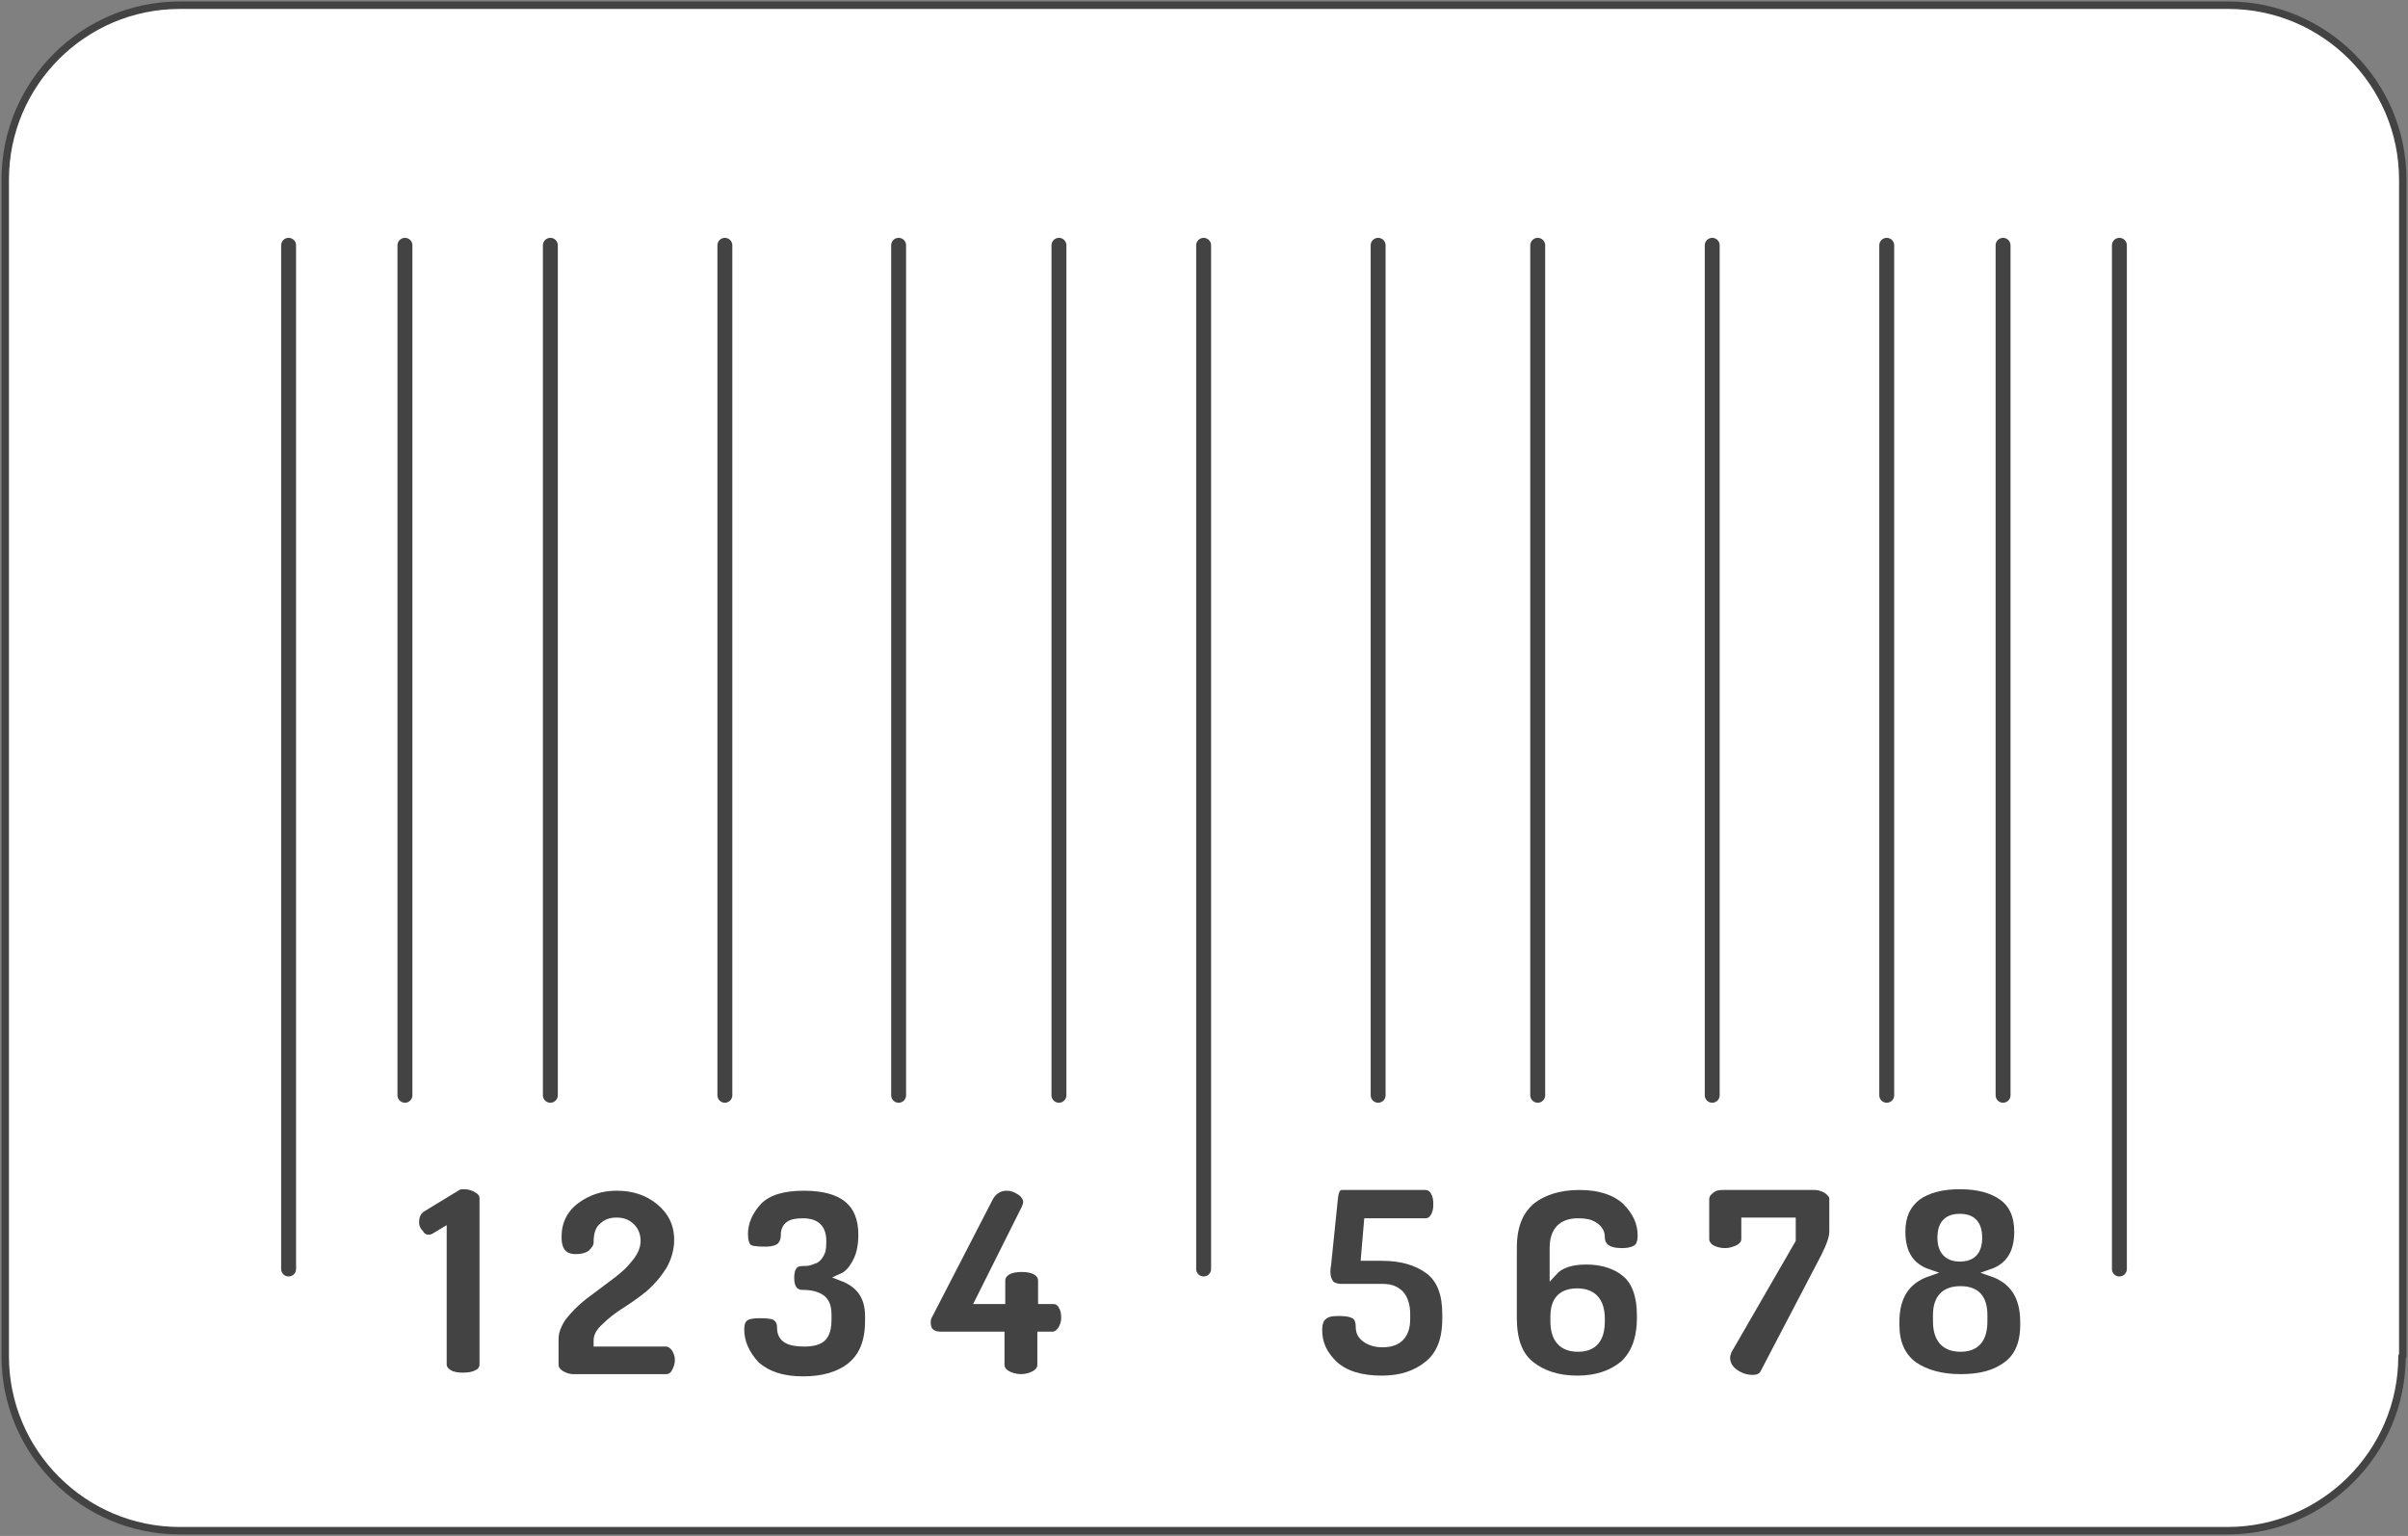 <svg enable-background="new 0 0 322.9 206" version="1.1" viewBox="0 0 322.9 206" xml:space="preserve" xmlns="http://www.w3.org/2000/svg" xmlns:xlink="http://www.w3.org/1999/xlink">
<rect x="0" y="0" width="322.9" height="206" fill="#808080" stroke="none"/>
<style type="text/css">
	.st0{fill:#FFFFFF;}
	.st1{fill:none;stroke:#434343;stroke-linecap:round;stroke-linejoin:round;stroke-miterlimit:20;}
	.st2{fill:none;stroke:#434343;stroke-width:2;stroke-linecap:round;stroke-linejoin:round;stroke-miterlimit:20;}
	.st3{clip-path:url(#m);}
	.st4{clip-path:url(#f);}
	.st5{clip-path:url(#d);}
	.st6{clip-path:url(#b);}
	.st7{clip-path:url(#ah);}
	.st8{clip-path:url(#af);}
	.st9{clip-path:url(#ad);}
	.st10{clip-path:url(#ab);}
	.st11{clip-path:url(#z);}
	.st12{clip-path:url(#w);}
	.st13{fill:#434343;}
	.st14{fill:none;stroke:#FFFFFF;stroke-miterlimit:20;}
	.st15{clip-path:url(#u);}
	.st16{clip-path:url(#s);}
	.st17{clip-path:url(#q);}
	.st18{clip-path:url(#o);}
	.st19{clip-path:url(#l);}
	.st20{clip-path:url(#j);}
	.st21{clip-path:url(#h);}
</style>

	
		
			
				<path class="st0" d="m322.1 181.9c0 12.9-10.5 23.4-23.4 23.4h-274.6c-12.9 0-23.4-10.5-23.4-23.4v-157.8c0-12.9 10.5-23.4 23.4-23.4h274.7c12.9 0 23.4 10.5 23.4 23.4v157.8z"/>
			
			
				<path class="st1" d="m322.1 181.9c0 12.9-10.5 23.4-23.4 23.4h-274.6c-12.9 0-23.4-10.5-23.4-23.4v-157.8c0-12.9 10.5-23.4 23.4-23.4h274.7c12.9 0 23.4 10.5 23.4 23.4v157.8z"/>
			
			
				<path class="st2" d="m284.2 32.9v137.3"/>
			
			
				<path class="st2" d="m38.7 32.9v137.3"/>
			
			
				<path class="st2" d="m54.3 32.9v114"/>
			
			
				<path class="st2" d="m73.8 32.9v114"/>
			
			
				<defs>
					<rect id="x" width="322.9" height="206"/>
				</defs>
				<clipPath id="m">
					<use xlink:href="#x"/>
				</clipPath>
				<g class="st3">
					<path class="st2" d="m120.5 32.9v114"/>
				</g>
			
			
				<defs>
					<rect id="g" width="322.9" height="206"/>
				</defs>
				<clipPath id="f">
					<use xlink:href="#g"/>
				</clipPath>
				<g class="st4">
					<path class="st2" d="m97.2 32.9v114"/>
				</g>
			
			
				<defs>
					<rect id="e" width="322.9" height="206"/>
				</defs>
				<clipPath id="d">
					<use xlink:href="#e"/>
				</clipPath>
				<g class="st5">
					<path class="st2" d="m142 32.9v114"/>
				</g>
			
			
				<defs>
					<rect id="c" width="322.9" height="206"/>
				</defs>
				<clipPath id="b">
					<use xlink:href="#c"/>
				</clipPath>
				<g class="st6">
					<path class="st2" d="m161.4 32.9v137.3"/>
				</g>
			
			
				<defs>
					<rect id="a" width="322.9" height="206"/>
				</defs>
				<clipPath id="ah">
					<use xlink:href="#a"/>
				</clipPath>
				<g class="st7">
					<path class="st2" d="m184.8 32.9v114"/>
				</g>
			
			
				<defs>
					<rect id="ag" width="322.9" height="206"/>
				</defs>
				<clipPath id="af">
					<use xlink:href="#ag"/>
				</clipPath>
				<g class="st8">
					<path class="st2" d="m206.2 32.9v114"/>
				</g>
			
			
				<defs>
					<rect id="ae" width="322.9" height="206"/>
				</defs>
				<clipPath id="ad">
					<use xlink:href="#ae"/>
				</clipPath>
				<g class="st9">
					<path class="st2" d="m253 32.9v114"/>
				</g>
			
			
				<defs>
					<rect id="ac" width="322.9" height="206"/>
				</defs>
				<clipPath id="ab">
					<use xlink:href="#ac"/>
				</clipPath>
				<g class="st10">
					<path class="st2" d="m229.6 32.9v114"/>
				</g>
			
			
				<defs>
					<rect id="aa" width="322.9" height="206"/>
				</defs>
				<clipPath id="z">
					<use xlink:href="#aa"/>
				</clipPath>
				<g class="st11">
					<path class="st2" d="m268.6 32.9v114"/>
				</g>
			
			
				<defs>
					<rect id="y" width="322.9" height="206"/>
				</defs>
				<clipPath id="w">
					<use xlink:href="#y"/>
				</clipPath>
				<g class="st12">
					<path class="st13" d="m55.7 163.9c0-0.8 0.3-1.5 1-1.9l4.6-2.8c0.3-0.2 0.6-0.2 1-0.2 0.6 0 1.2 0.2 1.7 0.5s0.8 0.7 0.8 1.2v22.3c0 0.5-0.3 1-0.8 1.2-0.5 0.3-1.2 0.4-1.9 0.4-0.8 0-1.4-0.1-1.9-0.4s-0.8-0.7-0.8-1.2v-17.8l-1 0.6c-0.3 0.2-0.6 0.3-0.9 0.3-0.5 0-0.9-0.2-1.2-0.7-0.4-0.4-0.6-0.9-0.6-1.5"/>
					<path class="st14" d="m55.7 163.9c0-0.8 0.3-1.5 1-1.9l4.6-2.8c0.3-0.2 0.6-0.2 1-0.2 0.6 0 1.2 0.2 1.7 0.5s0.8 0.7 0.8 1.2v22.3c0 0.5-0.3 1-0.8 1.2-0.5 0.3-1.2 0.4-1.9 0.4-0.8 0-1.4-0.1-1.9-0.4s-0.8-0.7-0.8-1.2v-17.8l-1 0.6c-0.3 0.2-0.6 0.3-0.9 0.3-0.5 0-0.9-0.2-1.2-0.7-0.4-0.4-0.6-0.9-0.6-1.5"/>
				</g>
			
			
				<defs>
					<rect id="v" width="322.9" height="206"/>
				</defs>
				<clipPath id="u">
					<use xlink:href="#v"/>
				</clipPath>
				<g class="st15">
					<path class="st13" d="m74.4 183v-3.4c0-1 0.4-2 1.1-3 0.8-1 1.7-1.9 2.7-2.7l3.2-2.4c1.1-0.8 2.1-1.6 2.8-2.5 0.8-0.9 1.2-1.7 1.2-2.6 0-0.6-0.2-1.3-0.7-1.8s-1.1-0.8-2-0.8c-0.8 0-1.4 0.2-1.9 0.7-0.5 0.4-0.7 1.1-0.7 2.1 0 0.6-0.3 1-0.8 1.5-0.5 0.4-1.2 0.6-2.1 0.6-1.6 0-2.4-0.9-2.4-2.8 0-2 0.8-3.7 2.4-4.9s3.4-1.8 5.5-1.8c2.2 0 4.1 0.6 5.7 1.9s2.5 3 2.5 5.2c0 1.4-0.4 2.8-1.1 4-0.8 1.3-1.7 2.3-2.7 3.2-1.1 0.9-2.1 1.6-3.2 2.3s-2 1.4-2.7 2.1c-0.8 0.7-1.1 1.3-1.1 1.9v0.3h9.2c0.4 0 0.8 0.2 1.2 0.7 0.3 0.5 0.5 1 0.5 1.6s-0.2 1.2-0.5 1.7-0.7 0.7-1.2 0.7h-12.5c-0.5 0-1.1-0.2-1.6-0.5-0.6-0.4-0.8-0.8-0.8-1.3"/>
					<path class="st14" d="m74.4 183v-3.4c0-1 0.4-2 1.1-3 0.8-1 1.7-1.9 2.7-2.7l3.2-2.4c1.1-0.8 2.1-1.6 2.8-2.5 0.8-0.9 1.2-1.7 1.2-2.6 0-0.6-0.2-1.3-0.7-1.8s-1.1-0.8-2-0.8c-0.8 0-1.4 0.2-1.9 0.7-0.5 0.4-0.7 1.1-0.7 2.1 0 0.6-0.3 1-0.8 1.5-0.5 0.4-1.2 0.6-2.1 0.6-1.6 0-2.4-0.9-2.4-2.8 0-2 0.8-3.7 2.4-4.9s3.4-1.8 5.5-1.8c2.2 0 4.1 0.6 5.7 1.9s2.5 3 2.5 5.2c0 1.4-0.4 2.8-1.1 4-0.8 1.3-1.7 2.3-2.7 3.2-1.1 0.9-2.1 1.6-3.2 2.3s-2 1.4-2.7 2.1c-0.8 0.7-1.1 1.3-1.1 1.9v0.3h9.2c0.4 0 0.8 0.2 1.2 0.7 0.3 0.5 0.5 1 0.5 1.6s-0.2 1.2-0.5 1.7-0.7 0.7-1.2 0.7h-12.5c-0.5 0-1.1-0.2-1.6-0.5-0.6-0.4-0.8-0.8-0.8-1.3"/>
				</g>
			
			
				<defs>
					<rect id="t" width="322.9" height="206"/>
				</defs>
				<clipPath id="s">
					<use xlink:href="#t"/>
				</clipPath>
				<g class="st16">
					<path class="st13" d="m99.3 178.3c0-0.8 0.2-1.3 0.6-1.6s1.1-0.4 2-0.4c1.1 0 1.9 0.1 2.2 0.4 0.4 0.3 0.6 0.7 0.6 1.4 0 1.4 1 2 3.1 2 1.2 0 2-0.2 2.5-0.7s0.7-1.3 0.7-2.4v-0.7c0-1.1-0.3-1.8-0.9-2.2s-1.4-0.6-2.5-0.6c-1 0-1.6-0.7-1.6-2.1s0.5-2.1 1.6-2.1c0.4 0 0.7 0 1-0.1s0.5-0.2 0.8-0.3c0.3-0.2 0.5-0.5 0.7-0.9s0.2-1 0.2-1.6c0-1.7-0.9-2.5-2.6-2.5-0.9 0-1.5 0.1-1.9 0.4s-0.6 0.7-0.6 1.4c0 0.6-0.2 1.1-0.6 1.5-0.4 0.3-1 0.5-2 0.5-1.2 0-2-0.1-2.3-0.4s-0.5-0.9-0.5-1.8c0-1.6 0.7-3.1 1.9-4.4 1.3-1.3 3.3-1.9 6.1-1.9 5.2 0 7.8 2.1 7.8 6.4 0 1.3-0.2 2.5-0.7 3.5s-1.1 1.8-2 2.2c2.4 0.9 3.6 2.6 3.6 5.2v0.7c0 2.7-0.8 4.7-2.4 6s-3.8 1.9-6.4 1.9c-2.8 0-4.8-0.7-6.3-2-1.4-1.5-2.1-3.1-2.1-4.8"/>
					<path class="st14" d="m99.3 178.3c0-0.8 0.2-1.3 0.6-1.6s1.1-0.4 2-0.4c1.1 0 1.9 0.1 2.2 0.4 0.4 0.3 0.6 0.7 0.6 1.4 0 1.4 1 2 3.1 2 1.2 0 2-0.2 2.5-0.7s0.7-1.3 0.7-2.4v-0.7c0-1.1-0.3-1.8-0.9-2.2s-1.4-0.6-2.5-0.6c-1 0-1.6-0.7-1.6-2.1s0.5-2.1 1.6-2.1c0.4 0 0.7 0 1-0.1s0.5-0.2 0.8-0.3c0.3-0.2 0.5-0.5 0.7-0.9s0.2-1 0.2-1.6c0-1.7-0.9-2.5-2.6-2.5-0.9 0-1.5 0.1-1.9 0.4s-0.6 0.7-0.6 1.4c0 0.6-0.2 1.1-0.6 1.5-0.4 0.3-1 0.5-2 0.5-1.2 0-2-0.1-2.3-0.4s-0.5-0.9-0.5-1.8c0-1.6 0.7-3.1 1.9-4.4 1.3-1.3 3.3-1.9 6.1-1.9 5.2 0 7.8 2.1 7.8 6.4 0 1.3-0.2 2.5-0.7 3.5s-1.1 1.8-2 2.2c2.4 0.9 3.6 2.6 3.6 5.2v0.7c0 2.7-0.8 4.7-2.4 6s-3.8 1.9-6.4 1.9c-2.8 0-4.8-0.7-6.3-2-1.4-1.5-2.1-3.1-2.1-4.8"/>
				</g>
			
			
				<defs>
					<rect id="r" width="322.9" height="206"/>
				</defs>
				<clipPath id="q">
					<use xlink:href="#r"/>
				</clipPath>
				<g class="st17">
					<path class="st13" d="m124.3 177.3c0-0.3 0.1-0.7 0.3-1l8.1-15.7c0.5-0.9 1.3-1.4 2.3-1.4 0.6 0 1.2 0.2 1.8 0.6s0.9 0.9 0.9 1.5c0 0.2-0.1 0.4-0.2 0.7l-6.2 12.4h3v-2.6c0-0.6 0.3-1 0.8-1.3s1.2-0.4 1.9-0.4 1.4 0.1 1.9 0.4 0.8 0.7 0.8 1.3v2.6h1.5c0.5 0 0.9 0.2 1.2 0.7s0.4 1 0.4 1.7c0 0.6-0.2 1.1-0.5 1.6-0.4 0.5-0.7 0.7-1.2 0.7h-1.5v3.9c0 0.6-0.3 1-0.8 1.3s-1.2 0.5-1.9 0.5-1.4-0.2-1.9-0.5-0.8-0.7-0.8-1.3v-3.9h-8.2c-0.5 0-1-0.2-1.3-0.5s-0.4-0.8-0.4-1.3"/>
					<path class="st14" d="m124.3 177.3c0-0.3 0.1-0.7 0.3-1l8.1-15.7c0.5-0.9 1.3-1.4 2.3-1.4 0.6 0 1.2 0.2 1.8 0.6s0.9 0.9 0.9 1.5c0 0.2-0.1 0.4-0.2 0.7l-6.2 12.4h3v-2.6c0-0.6 0.3-1 0.8-1.3s1.2-0.4 1.9-0.4 1.4 0.1 1.9 0.4 0.8 0.7 0.8 1.3v2.6h1.5c0.5 0 0.9 0.2 1.2 0.7s0.4 1 0.4 1.7c0 0.6-0.2 1.1-0.5 1.6-0.4 0.5-0.7 0.7-1.2 0.7h-1.5v3.9c0 0.6-0.3 1-0.8 1.3s-1.2 0.5-1.9 0.5-1.4-0.2-1.9-0.5-0.8-0.7-0.8-1.3v-3.9h-8.2c-0.5 0-1-0.2-1.3-0.5s-0.4-0.8-0.4-1.3"/>
				</g>
			
			
				<defs>
					<rect id="p" width="322.9" height="206"/>
				</defs>
				<clipPath id="o">
					<use xlink:href="#p"/>
				</clipPath>
				<g class="st18">
					<path class="st13" d="m176.8 178.4c0-0.9 0.2-1.5 0.7-1.9s1.1-0.5 2.1-0.5c1.1 0 1.8 0.2 2.2 0.5 0.4 0.4 0.5 0.9 0.5 1.5 0 0.7 0.3 1.2 0.9 1.6s1.3 0.6 2.2 0.6c2.1 0 3.2-1.1 3.2-3.3v-0.7c0-1.1-0.3-2-0.8-2.6-0.6-0.6-1.3-0.9-2.3-0.9h-5.5c-0.8 0-1.3-0.2-1.6-0.5-0.3-0.4-0.5-0.9-0.5-1.6 0-0.2 0-0.5 0.1-1l0.9-8.8c0.1-1.1 0.4-1.7 1-1.7h11.2c0.5 0 0.9 0.2 1.2 0.7s0.4 1 0.4 1.7-0.1 1.2-0.4 1.7-0.7 0.7-1.2 0.7h-7.7l-0.4 4.7h2.3c2.6 0 4.7 0.6 6.3 1.8s2.3 3.2 2.3 5.8v0.7c0 2.8-0.8 4.8-2.4 6.1s-3.6 2-6.2 2c-2.7 0-4.8-0.6-6.3-1.9-1.5-1.4-2.2-2.9-2.2-4.7"/>
					<path class="st14" d="m176.8 178.4c0-0.9 0.2-1.5 0.7-1.9s1.1-0.5 2.1-0.5c1.1 0 1.8 0.2 2.2 0.5 0.4 0.4 0.5 0.9 0.5 1.5 0 0.7 0.3 1.2 0.9 1.6s1.3 0.6 2.2 0.6c2.1 0 3.2-1.1 3.2-3.3v-0.7c0-1.1-0.3-2-0.8-2.6-0.6-0.6-1.3-0.9-2.3-0.9h-5.5c-0.8 0-1.3-0.2-1.6-0.5-0.3-0.4-0.5-0.9-0.5-1.6 0-0.2 0-0.5 0.1-1l0.9-8.8c0.1-1.1 0.4-1.7 1-1.7h11.2c0.5 0 0.9 0.2 1.2 0.7s0.4 1 0.4 1.7-0.1 1.2-0.4 1.7-0.7 0.7-1.2 0.7h-7.7l-0.4 4.7h2.3c2.6 0 4.7 0.6 6.3 1.8s2.3 3.2 2.3 5.8v0.7c0 2.8-0.8 4.8-2.4 6.1s-3.6 2-6.2 2c-2.7 0-4.8-0.6-6.3-1.9-1.5-1.4-2.2-2.9-2.2-4.7"/>
				</g>
			
			
				<defs>
					<rect id="n" width="322.9" height="206"/>
				</defs>
				<clipPath id="l">
					<use xlink:href="#n"/>
				</clipPath>
				<g class="st19">
					<path class="st13" d="m202.9 167.4c0-2.9 0.8-4.9 2.4-6.3 1.6-1.3 3.8-2 6.5-2s4.8 0.7 6.2 2c1.4 1.4 2.1 2.9 2.1 4.6 0 0.8-0.2 1.4-0.6 1.7s-1.1 0.5-2 0.5c-1.9 0-2.8-0.7-2.8-2 0-0.6-0.3-1.1-0.9-1.5s-1.3-0.5-2.2-0.5c-2.2 0-3.3 1.2-3.3 3.5v3.2c0.9-1 2.4-1.5 4.4-1.5 2.2 0 4 0.6 5.3 1.7s2 3 2 5.6v0.3c0 2.9-0.8 4.9-2.3 6.3-1.6 1.3-3.6 2-6.2 2s-4.7-0.7-6.3-2-2.3-3.4-2.3-6.3v-9.3zm5.5 9.8c0 2.4 1.1 3.6 3.2 3.6s3.1-1.2 3.1-3.6v-0.3c0-2.4-1.1-3.6-3.2-3.6s-3.1 1.1-3.1 3.3v0.6z"/>
					<path class="st14" d="m202.9 167.4c0-2.9 0.8-4.9 2.4-6.3 1.6-1.3 3.8-2 6.5-2s4.8 0.7 6.2 2c1.4 1.4 2.1 2.9 2.1 4.6 0 0.8-0.2 1.4-0.6 1.7s-1.1 0.5-2 0.5c-1.9 0-2.8-0.7-2.8-2 0-0.6-0.3-1.1-0.9-1.5s-1.3-0.5-2.2-0.5c-2.2 0-3.3 1.2-3.3 3.5v3.2c0.9-1 2.4-1.5 4.4-1.5 2.2 0 4 0.6 5.3 1.7s2 3 2 5.6v0.3c0 2.9-0.8 4.9-2.3 6.3-1.6 1.3-3.6 2-6.2 2s-4.7-0.7-6.3-2-2.3-3.4-2.3-6.3v-9.3zm5.5 9.8c0 2.4 1.1 3.6 3.2 3.6s3.1-1.2 3.1-3.6v-0.3c0-2.4-1.1-3.6-3.2-3.6s-3.1 1.1-3.1 3.3v0.6z"/>
				</g>
			
			
				<defs>
					<rect id="k" width="322.9" height="206"/>
				</defs>
				<clipPath id="j">
					<use xlink:href="#k"/>
				</clipPath>
				<g class="st20">
					<path class="st13" d="m228.7 166.2v-5.4c0-0.4 0.2-0.8 0.7-1.2s1-0.5 1.6-0.5h12.4c0.5 0 1.1 0.2 1.6 0.5 0.5 0.4 0.8 0.7 0.8 1.2v4.4c0 0.8-0.4 1.9-1.1 3.3l-8.2 15.7c-0.3 0.5-0.8 0.7-1.5 0.7-0.9 0-1.7-0.3-2.4-0.8s-1.1-1.2-1.1-2c0-0.3 0.1-0.6 0.2-0.9l8.6-14.9v-2.5h-6.3v2.4c0 0.5-0.3 0.9-0.8 1.2-0.6 0.3-1.2 0.5-1.9 0.5s-1.4-0.2-1.9-0.5c-0.4-0.3-0.7-0.7-0.7-1.2"/>
					<path class="st14" d="m228.7 166.2v-5.4c0-0.4 0.2-0.8 0.7-1.2s1-0.5 1.6-0.5h12.4c0.5 0 1.1 0.2 1.6 0.5 0.5 0.4 0.8 0.7 0.8 1.2v4.4c0 0.8-0.4 1.9-1.1 3.3l-8.2 15.7c-0.3 0.5-0.8 0.7-1.5 0.7-0.9 0-1.7-0.3-2.4-0.8s-1.1-1.2-1.1-2c0-0.3 0.1-0.6 0.2-0.9l8.6-14.9v-2.5h-6.3v2.4c0 0.5-0.3 0.9-0.8 1.2-0.6 0.3-1.2 0.5-1.9 0.5s-1.4-0.2-1.9-0.5c-0.4-0.3-0.7-0.7-0.7-1.2"/>
				</g>
			
			
				<defs>
					<rect id="i" width="322.9" height="206"/>
				</defs>
				<clipPath id="h">
					<use xlink:href="#i"/>
				</clipPath>
				<g class="st21">
					<path class="st13" d="m254.2 177.3c0-3.4 1.4-5.6 4.3-6.6-2.3-0.8-3.5-2.6-3.5-5.5 0-2.1 0.7-3.6 2.1-4.7 1.4-1 3.3-1.5 5.7-1.5s4.3 0.5 5.7 1.5 2.1 2.6 2.1 4.7c0 2.9-1.2 4.7-3.5 5.5 2.9 1 4.3 3.2 4.3 6.6v0.4c0 2.5-0.8 4.3-2.3 5.4-1.6 1.2-3.6 1.7-6.2 1.7s-4.7-0.6-6.3-1.7c-1.6-1.2-2.4-3-2.4-5.4v-0.4zm5.5-0.1c0 2.4 1.1 3.6 3.2 3.6s3.1-1.2 3.1-3.6v-0.8c0-2.3-1-3.4-3.1-3.4s-3.2 1.1-3.2 3.4v0.8zm3.1-8.5c1.7 0 2.5-0.9 2.5-2.7s-0.8-2.7-2.5-2.7-2.5 0.9-2.5 2.7 0.9 2.7 2.5 2.7z"/>
					<path class="st14" d="m254.2 177.3c0-3.4 1.4-5.6 4.3-6.6-2.3-0.8-3.5-2.6-3.5-5.5 0-2.1 0.7-3.6 2.1-4.7 1.4-1 3.3-1.5 5.7-1.5s4.3 0.5 5.7 1.5 2.1 2.6 2.1 4.7c0 2.9-1.2 4.7-3.5 5.5 2.9 1 4.3 3.2 4.3 6.6v0.4c0 2.5-0.8 4.3-2.3 5.4-1.6 1.2-3.6 1.7-6.2 1.7s-4.7-0.6-6.3-1.7c-1.6-1.2-2.4-3-2.4-5.4v-0.4zm5.5-0.1c0 2.4 1.1 3.6 3.2 3.6s3.1-1.2 3.1-3.6v-0.8c0-2.3-1-3.4-3.1-3.4s-3.2 1.1-3.2 3.4v0.8zm3.1-8.5c1.7 0 2.5-0.9 2.5-2.7s-0.8-2.7-2.5-2.7-2.5 0.9-2.5 2.7 0.9 2.7 2.5 2.7z"/>
				</g>
			
		
	

</svg>
